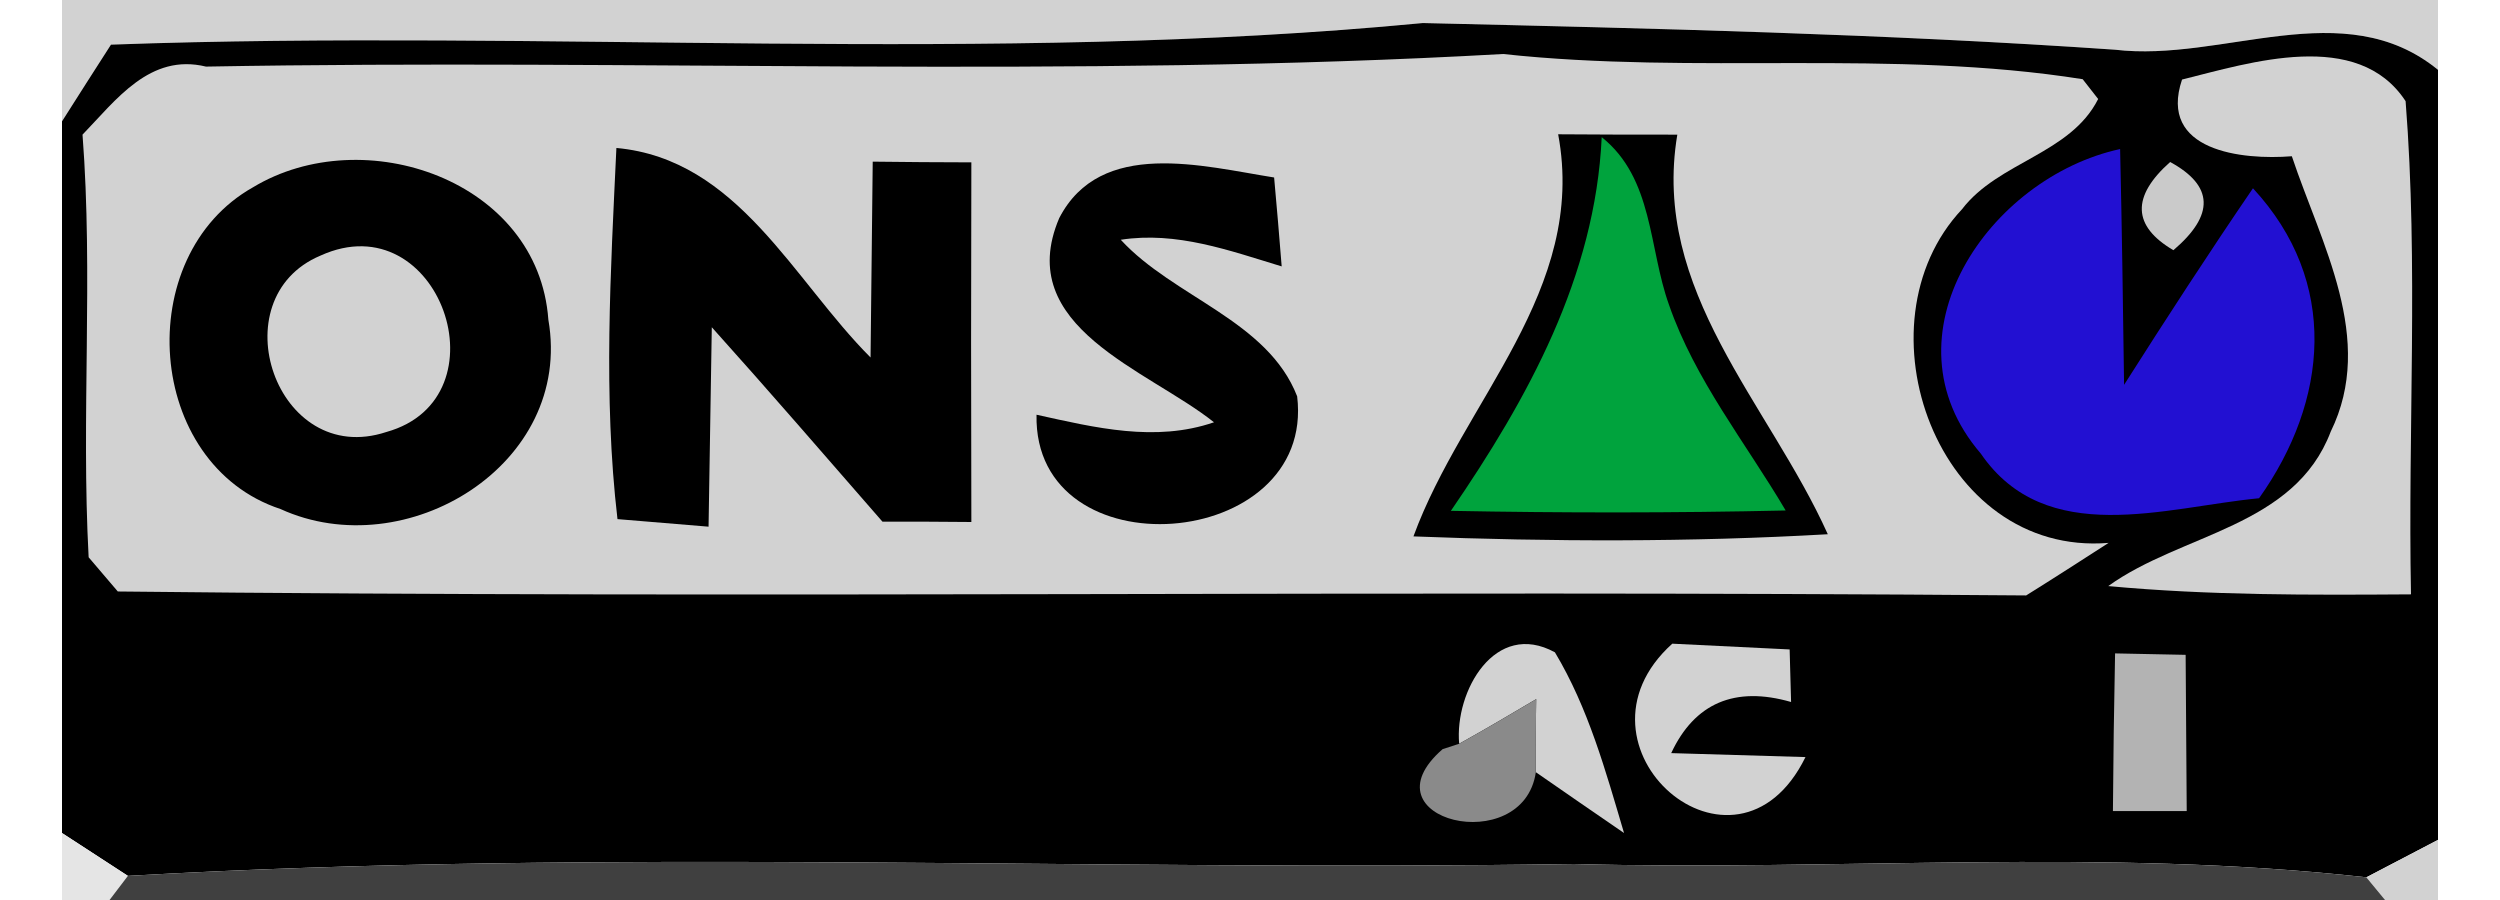 <?xml version="1.0" encoding="UTF-8" ?>
<!DOCTYPE svg PUBLIC "-//W3C//DTD SVG 1.1//EN" "http://www.w3.org/Graphics/SVG/1.1/DTD/svg11.dtd">
<svg width="50pt" height="18pt" viewBox="0 0 66 25" version="1.1" xmlns="http://www.w3.org/2000/svg">
<path fill="#d2d2d2" d=" M 0.00 0.00 L 66.00 0.00 L 66.00 1.94 C 63.38 -0.20 60.03 1.74 57.02 1.38 C 50.62 0.94 44.21 0.79 37.80 0.64 C 25.70 1.80 13.50 0.80 1.36 1.24 C 1.02 1.77 0.34 2.83 0.00 3.37 L 0.00 0.00 Z" />
<path fill="#000000" d=" M 1.36 1.24 C 13.50 0.80 25.70 1.80 37.80 0.64 C 44.21 0.79 50.62 0.94 57.02 1.38 C 60.03 1.74 63.38 -0.20 66.00 1.94 L 66.00 23.33 C 65.50 23.59 64.51 24.11 64.01 24.37 C 56.71 23.55 49.34 24.20 42.00 24.00 C 28.62 24.21 15.19 23.56 1.83 24.33 C 1.37 24.03 0.46 23.44 0.00 23.14 L 0.00 3.37 C 0.34 2.83 1.02 1.77 1.36 1.24 Z" />
<path fill="#d2d2d2" d=" M 0.57 3.74 C 1.50 2.78 2.44 1.47 4.00 1.85 C 16.01 1.63 28.03 2.18 40.03 1.50 C 45.37 2.08 50.83 1.36 56.13 2.20 L 56.56 2.75 C 55.79 4.28 53.79 4.49 52.78 5.81 C 49.77 9.01 52.10 15.47 56.85 15.08 C 56.09 15.57 55.33 16.06 54.56 16.54 C 36.89 16.39 19.22 16.63 1.55 16.43 C 1.35 16.19 0.94 15.72 0.74 15.48 C 0.53 11.57 0.87 7.65 0.57 3.74 Z" />
<path fill="#d2d2d2" d=" M 58.89 2.21 C 60.78 1.74 63.77 0.78 65.10 2.81 C 65.46 7.37 65.16 11.95 65.25 16.51 C 62.44 16.53 59.63 16.54 56.84 16.28 C 58.88 14.81 62.01 14.65 63.02 11.99 C 64.28 9.42 62.75 6.77 61.94 4.34 C 60.56 4.45 58.22 4.20 58.89 2.21 Z" />
<path fill="#000000" d=" M 41.56 3.73 C 42.67 3.74 43.77 3.74 44.87 3.74 C 44.14 8.08 47.41 11.20 49.05 14.84 C 45.22 15.06 41.38 15.05 37.54 14.90 C 38.92 11.13 42.37 8.07 41.56 3.73 Z" />
<path fill="#000000" d=" M 22.52 4.49 C 23.43 4.50 24.34 4.51 25.26 4.51 C 25.25 7.84 25.25 11.17 25.26 14.50 C 24.43 14.49 23.61 14.49 22.79 14.49 C 21.22 12.69 19.65 10.87 18.05 9.09 C 18.02 10.94 17.99 12.78 17.96 14.63 C 17.33 14.58 16.06 14.47 15.43 14.42 C 15.03 11.00 15.24 7.54 15.40 4.11 C 18.78 4.42 20.31 7.78 22.46 9.93 C 22.48 8.12 22.50 6.30 22.52 4.49 Z" />
<path fill="#000000" d=" M 5.31 5.20 C 8.38 3.35 13.23 5.00 13.51 8.88 C 14.21 12.91 9.55 15.73 6.07 14.14 C 2.31 12.90 1.91 7.11 5.31 5.20 Z" />
<path fill="#000000" d=" M 27.70 6.06 C 28.85 3.83 31.70 4.62 33.67 4.93 C 33.73 5.55 33.83 6.78 33.88 7.40 C 32.43 6.96 30.96 6.42 29.41 6.66 C 30.88 8.26 33.49 8.90 34.31 11.01 C 34.83 15.34 26.98 15.94 27.07 11.52 C 28.70 11.88 30.37 12.29 32.00 11.73 C 30.17 10.27 26.41 9.09 27.70 6.06 Z" />
<path fill="#00a33d" d=" M 38.58 14.19 C 40.72 11.07 42.59 7.68 42.77 3.81 C 44.21 4.96 44.07 6.89 44.64 8.47 C 45.36 10.55 46.77 12.30 47.88 14.18 C 44.78 14.25 41.68 14.25 38.58 14.19 Z" />
<path fill="#2210d2" d=" M 53.30 12.60 C 50.49 9.33 53.53 4.93 57.17 4.14 C 57.22 6.32 57.25 8.50 57.28 10.69 C 58.45 8.85 59.63 7.03 60.86 5.23 C 63.27 7.83 62.95 11.14 61.03 13.84 C 58.42 14.09 55.11 15.24 53.30 12.60 Z" />
<path fill="#cacaca" d=" M 58.65 6.95 C 57.51 6.28 57.48 5.46 58.56 4.50 C 59.77 5.16 59.80 5.97 58.65 6.95 Z" />
<path fill="#d2d2d2" d=" M 7.18 7.10 C 10.48 5.60 12.38 11.06 9.01 12.00 C 5.95 13.01 4.35 8.29 7.18 7.10 Z" />
<path fill="#d2d2d2" d=" M 38.81 20.66 C 38.68 19.20 39.81 17.21 41.47 18.12 C 42.40 19.67 42.88 21.42 43.39 23.14 C 42.77 22.72 41.55 21.87 40.94 21.45 C 40.94 20.94 40.94 19.93 40.95 19.42 C 40.24 19.84 39.53 20.26 38.81 20.66 L 38.81 20.66 Z" />
<path fill="#d2d2d2" d=" M 48.43 21.03 C 46.48 25.00 41.57 20.73 44.73 17.88 C 45.54 17.92 47.17 18.00 47.99 18.04 C 48.00 18.41 48.02 19.13 48.03 19.50 C 46.47 19.05 45.35 19.53 44.70 20.92 C 45.63 20.95 47.50 21.00 48.43 21.03 Z" />
<path fill="#b3b3b3" d=" M 57.03 18.15 C 57.52 18.16 58.50 18.18 58.99 18.19 C 59.00 19.64 59.01 21.08 59.02 22.53 C 58.51 22.53 57.48 22.53 56.97 22.53 C 56.98 21.07 57.00 19.61 57.03 18.15 Z" />
<path fill="#8a8a8a" d=" M 38.81 20.66 C 39.53 20.26 40.24 19.84 40.95 19.42 C 40.94 19.93 40.94 20.94 40.94 21.45 C 40.59 23.86 36.09 22.78 38.35 20.81 L 38.81 20.66 L 38.81 20.66 Z" />
<path fill="#e5e5e5" d=" M 0.00 23.14 C 0.46 23.44 1.37 24.03 1.83 24.33 L 1.32 25.00 L 0.00 25.00 L 0.00 23.14 Z" />
<path fill="#d2d2d2" d=" M 64.01 24.37 C 64.51 24.11 65.50 23.59 66.00 23.33 L 66.00 25.00 L 64.53 25.00 L 64.01 24.37 Z" />
<path fill="#404040" d=" M 1.83 24.33 C 15.19 23.56 28.62 24.21 42.00 24.00 C 49.34 24.20 56.71 23.55 64.01 24.37 L 64.53 25.00 L 1.32 25.00 L 1.83 24.33 Z" />
</svg>
